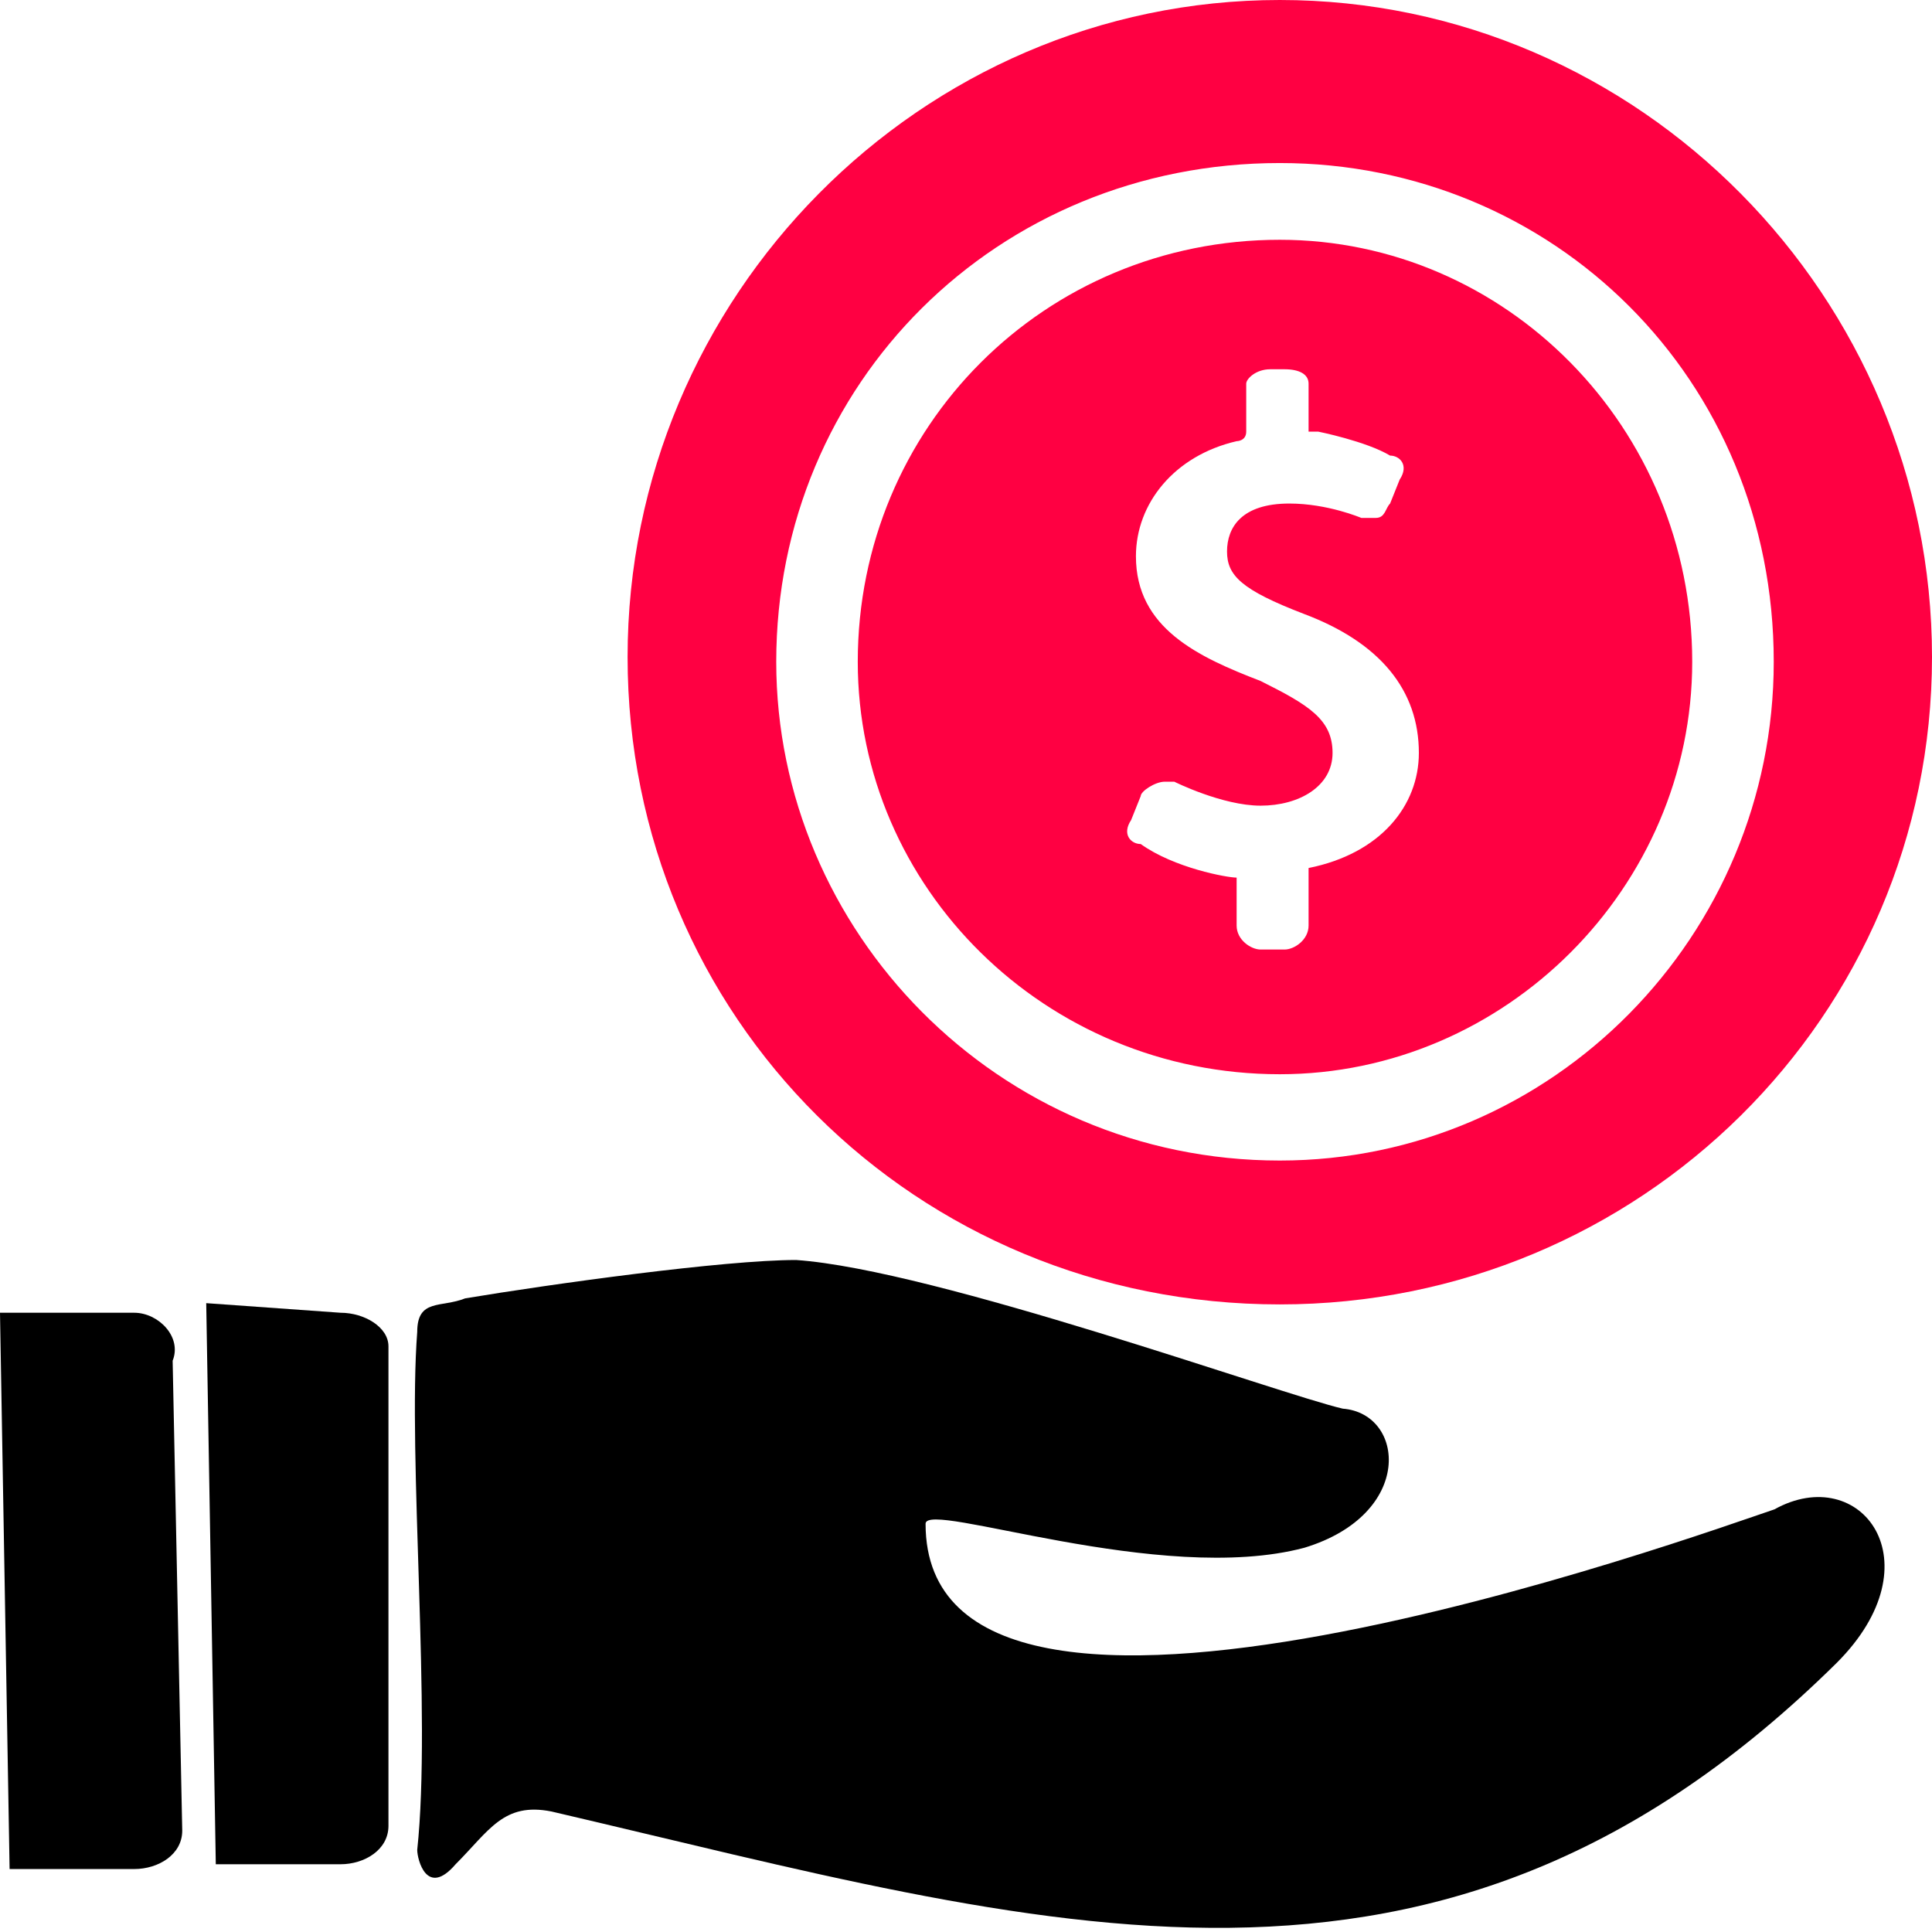 <svg width="92" height="92" viewBox="0 0 92 92" fill="none" xmlns="http://www.w3.org/2000/svg">
<path fill-rule="evenodd" clip-rule="evenodd" d="M62.084 29.231C59.115 28.089 58.43 27.404 58.43 26.262C58.43 25.12 59.116 23.978 61.399 23.978C63.226 23.978 64.825 24.663 64.825 24.663C65.281 24.663 65.281 24.663 65.51 24.663C65.966 24.663 65.966 24.207 66.195 23.978L66.652 22.837C67.108 22.151 66.652 21.695 66.195 21.695C65.053 21.01 62.769 20.553 62.769 20.553C62.313 20.553 62.313 20.553 62.313 20.553V18.269C62.313 17.812 61.856 17.584 61.171 17.584H60.486C59.801 17.584 59.344 18.041 59.344 18.269V20.553C59.344 21.01 58.887 21.009 58.887 21.009C55.918 21.695 54.092 23.978 54.092 26.49C54.092 29.916 57.06 31.286 60.029 32.428C62.313 33.57 63.455 34.255 63.455 35.853C63.455 37.452 61.856 38.365 60.029 38.365C58.202 38.365 55.919 37.224 55.919 37.224C55.462 37.224 55.462 37.224 55.462 37.224C55.005 37.224 54.32 37.68 54.32 37.909L53.863 39.05C53.406 39.736 53.863 40.192 54.32 40.192C55.918 41.334 58.431 41.791 58.887 41.791V44.075C58.887 44.76 59.572 45.216 60.029 45.216H61.171C61.628 45.216 62.313 44.76 62.313 44.075V41.791C62.313 41.334 62.313 41.334 62.313 41.334C65.738 40.649 67.565 38.365 67.565 35.853C67.565 32.885 65.738 30.601 62.084 29.231ZM60.943 55.264C73.959 55.264 84.464 44.531 84.464 31.514C84.464 18.041 73.959 7.764 60.943 7.764C47.469 7.764 36.964 18.269 36.964 31.514C36.964 44.303 47.469 55.264 60.943 55.264ZM60.943 0C43.815 0 29.885 14.159 29.885 31.286C29.885 48.413 43.587 62.115 60.943 62.115C78.07 62.115 92 48.413 92 31.286C92 14.159 78.07 0 60.943 0ZM60.943 51.154C49.753 51.154 40.846 42.248 40.846 31.514C40.846 20.325 49.753 11.418 60.943 11.418C71.676 11.418 80.582 20.325 80.582 31.514C80.582 42.248 71.676 51.154 60.943 51.154Z" fill="#FF0042"/>
<path d="M0 62.512H6.394C7.536 62.512 8.678 63.654 8.221 64.796L8.678 87.175C8.678 88.317 7.536 89.002 6.394 89.002H0.457L0 62.512Z" fill="black"/>
<path d="M9.82 62.055L16.214 62.512C17.356 62.512 18.498 63.197 18.498 64.111V86.947C18.498 88.089 17.356 88.774 16.214 88.774H10.276L9.82 62.055Z" fill="black"/>
<path d="M44.075 72.56C44.075 86.49 81.07 73.017 84.495 71.875C88.606 69.591 92.26 74.387 87.464 79.183C68.51 97.909 49.784 91.743 26.262 86.262C23.978 85.805 23.293 87.176 21.695 88.774C20.325 90.373 19.868 88.546 19.868 88.089C20.553 81.695 19.411 69.363 19.868 63.425C19.868 61.827 21.01 62.284 22.151 61.827C26.262 61.142 34.483 60 37.909 60C44.531 60.457 60.974 66.394 63.942 67.079C66.911 67.308 67.368 72.103 62.115 73.702C55.264 75.529 44.075 71.418 44.075 72.56Z" fill="black"/>
</svg>

